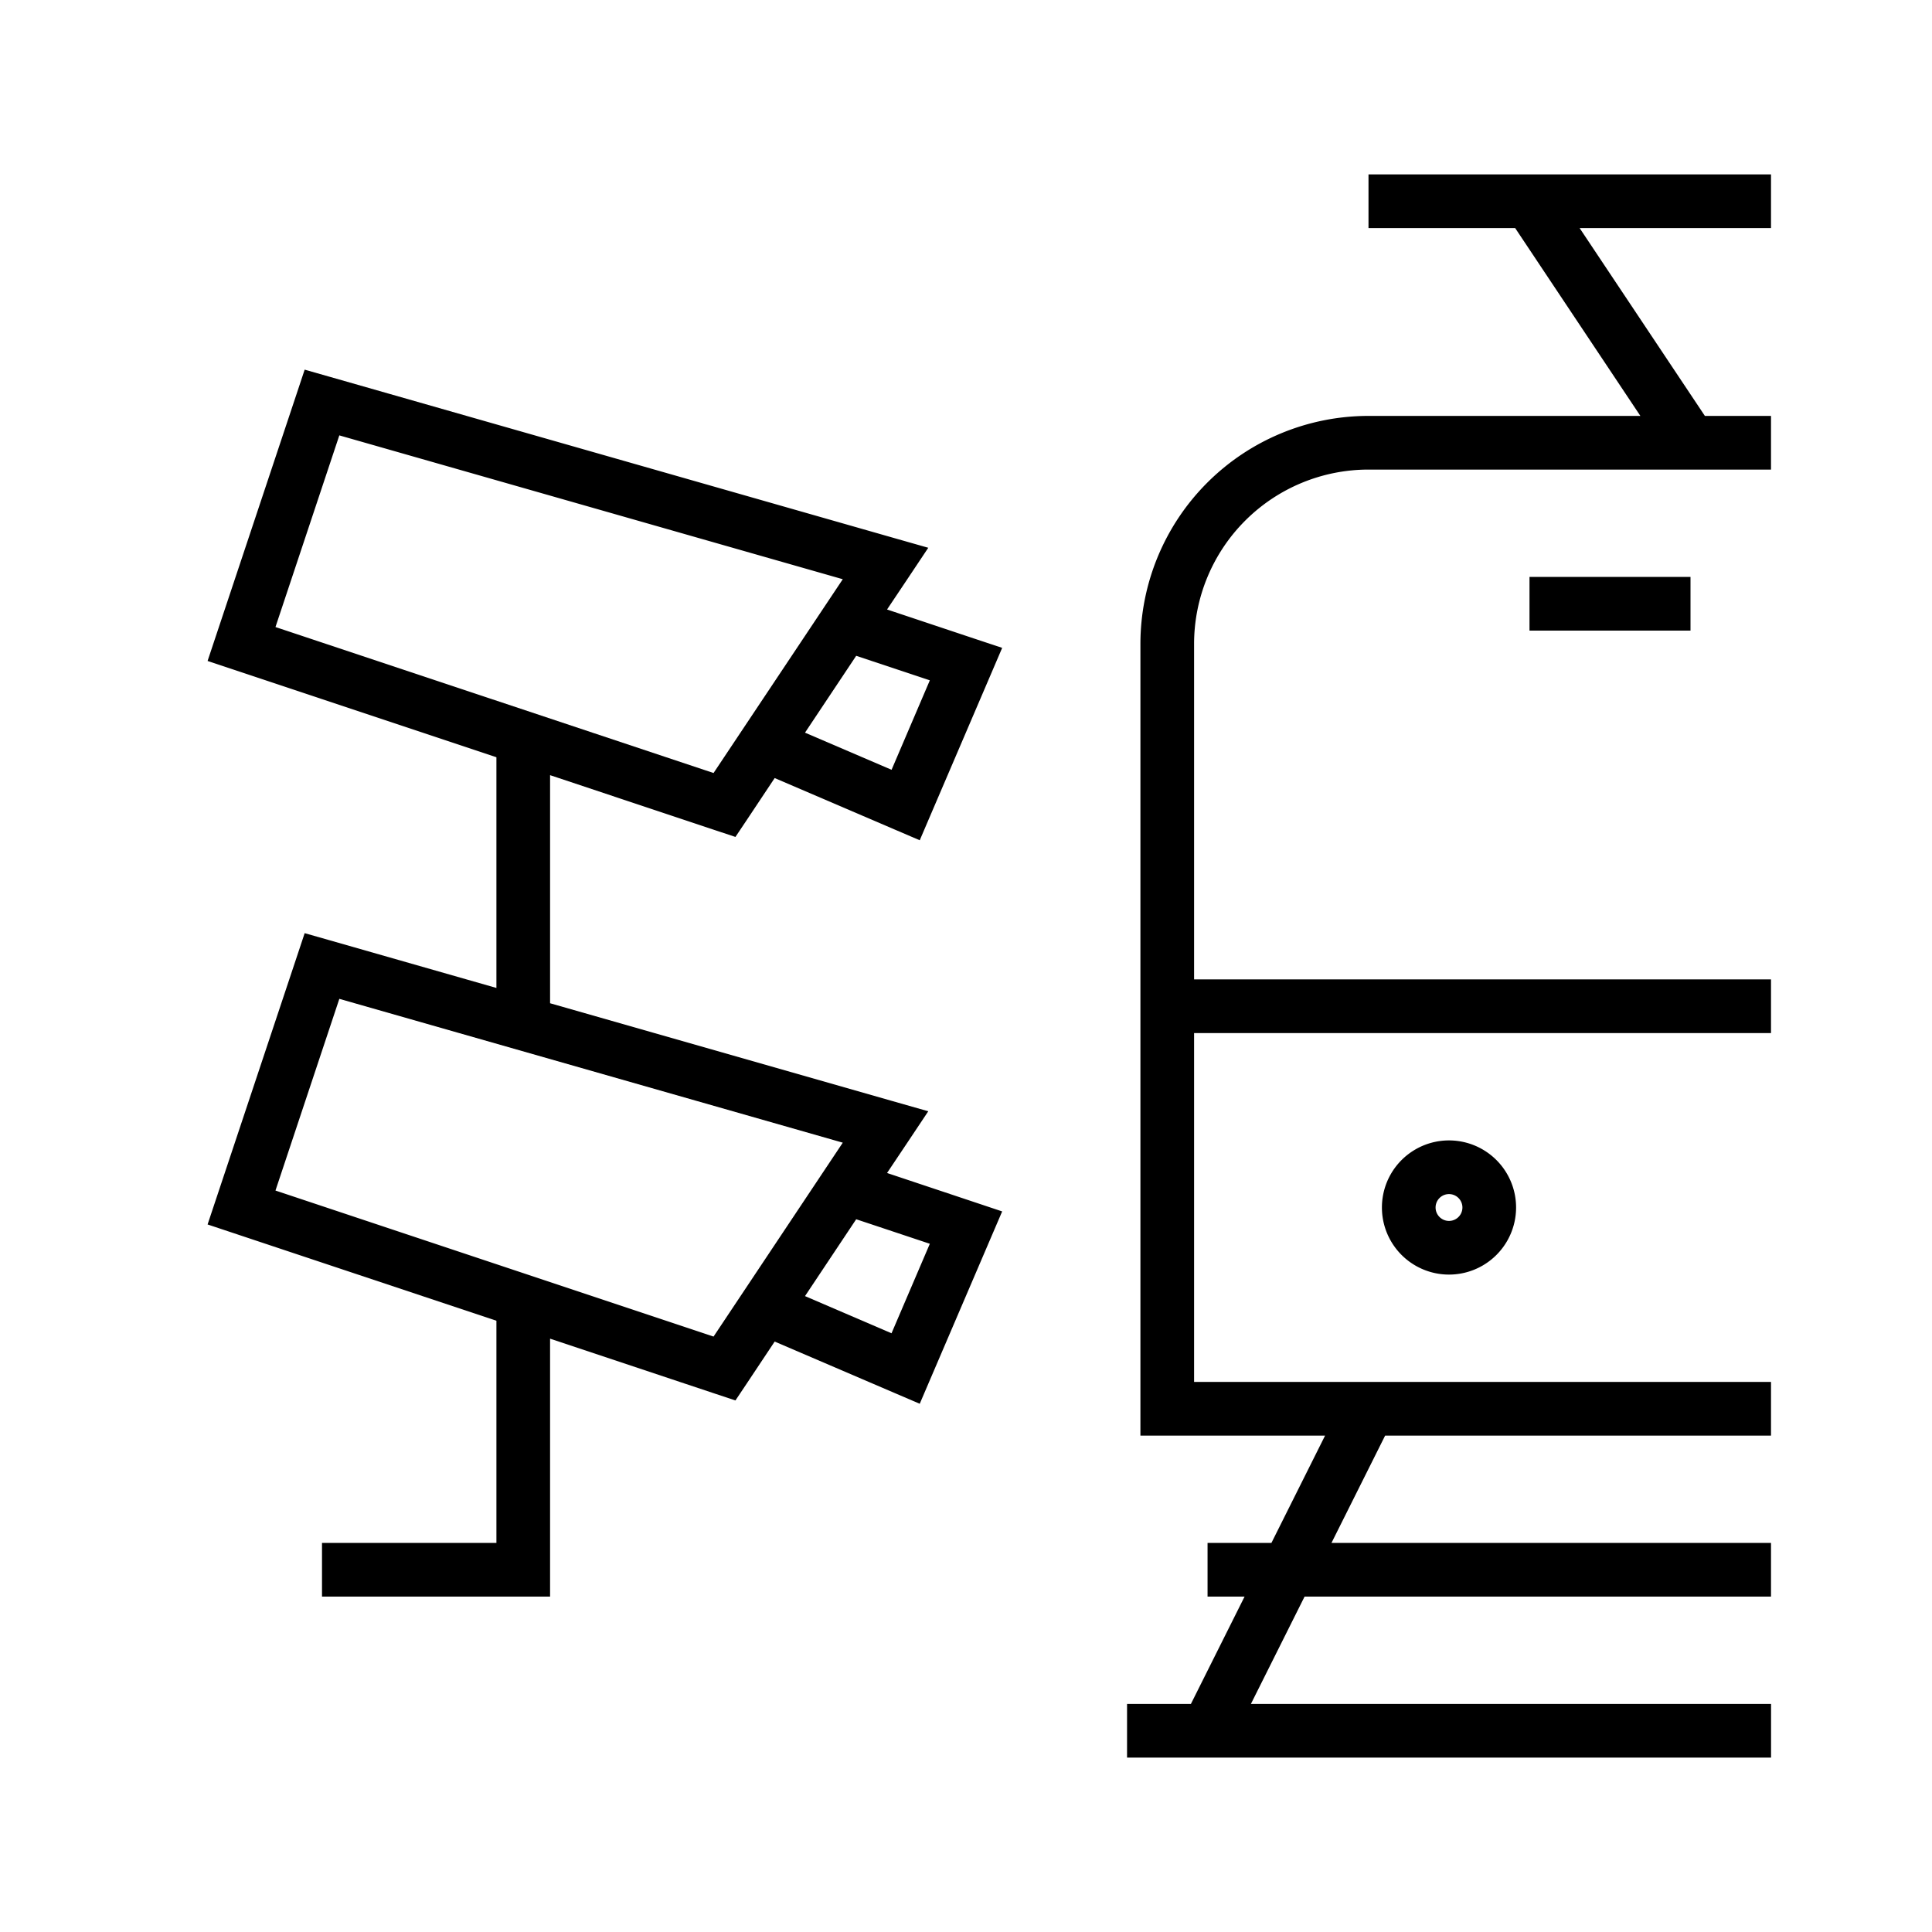 <svg width="36" height="36" viewBox="0 0 36 36" fill="none" xmlns="http://www.w3.org/2000/svg"><g clip-path="url(#a)"><path fill-rule="evenodd" clip-rule="evenodd" d="M33 3.25h-7.5v1h2.733l2.333 3.5H25.5A4.25 4.25 0 0 0 21.25 12v14.75h3.441l-1 2h-1.19v1h.69l-1 2h-1.19v1h12v-1h-9.692l1-2H33v-1h-8.19l1-2H33v-1H22.25v-6.5H33v-1H22.25V12a3.25 3.25 0 0 1 3.25-3.25H33v-1h-1.232l-2.334-3.5H33v-1ZM5.677 6.888l.46.131 10.5 3 .66.188-.38.57-.388.58 1.63.544.515.171-.214.5-1.125 2.625-.197.46-.46-.197-2.243-.962-.519.78-.212.317-.362-.12-3.092-1.031v4.25l6.387 1.825.66.188-.38.57-.388.58 1.63.544.515.172-.214.499-1.125 2.625-.197.46-.46-.197-2.243-.962-.519.78-.212.317-.362-.12-3.092-1.031v4.806H6v-1h3.25v-4.14l-4.908-1.636-.474-.158.158-.474 1.5-4.5.151-.454.46.131 3.113.89V14.11l-4.908-1.636-.474-.158.158-.474 1.5-4.5.151-.454ZM15 13.652l.954-1.432 1.372.457-.713 1.667L15 13.652Zm-8.677-5.54-1.19 3.572 8.163 2.72 2.408-3.611-9.38-2.68Zm10.29 16.732L15 24.151l.954-1.432 1.372.457-.713 1.666Zm-11.48-2.66 1.19-3.572 9.381 2.68-2.408 3.613-8.163-2.721ZM31.5 10.75h-3v1h3v-1ZM27 22.25a.25.25 0 1 0 0 .5.25.25 0 0 0 0-.5Zm-1.25.25a1.25 1.25 0 1 1 2.5 0 1.25 1.25 0 0 1-2.5 0Z" fill="#000"/></g><defs><clipPath id="a"><path fill="#fff" d="M0 0h36v36H0z"/></clipPath></defs></svg>
